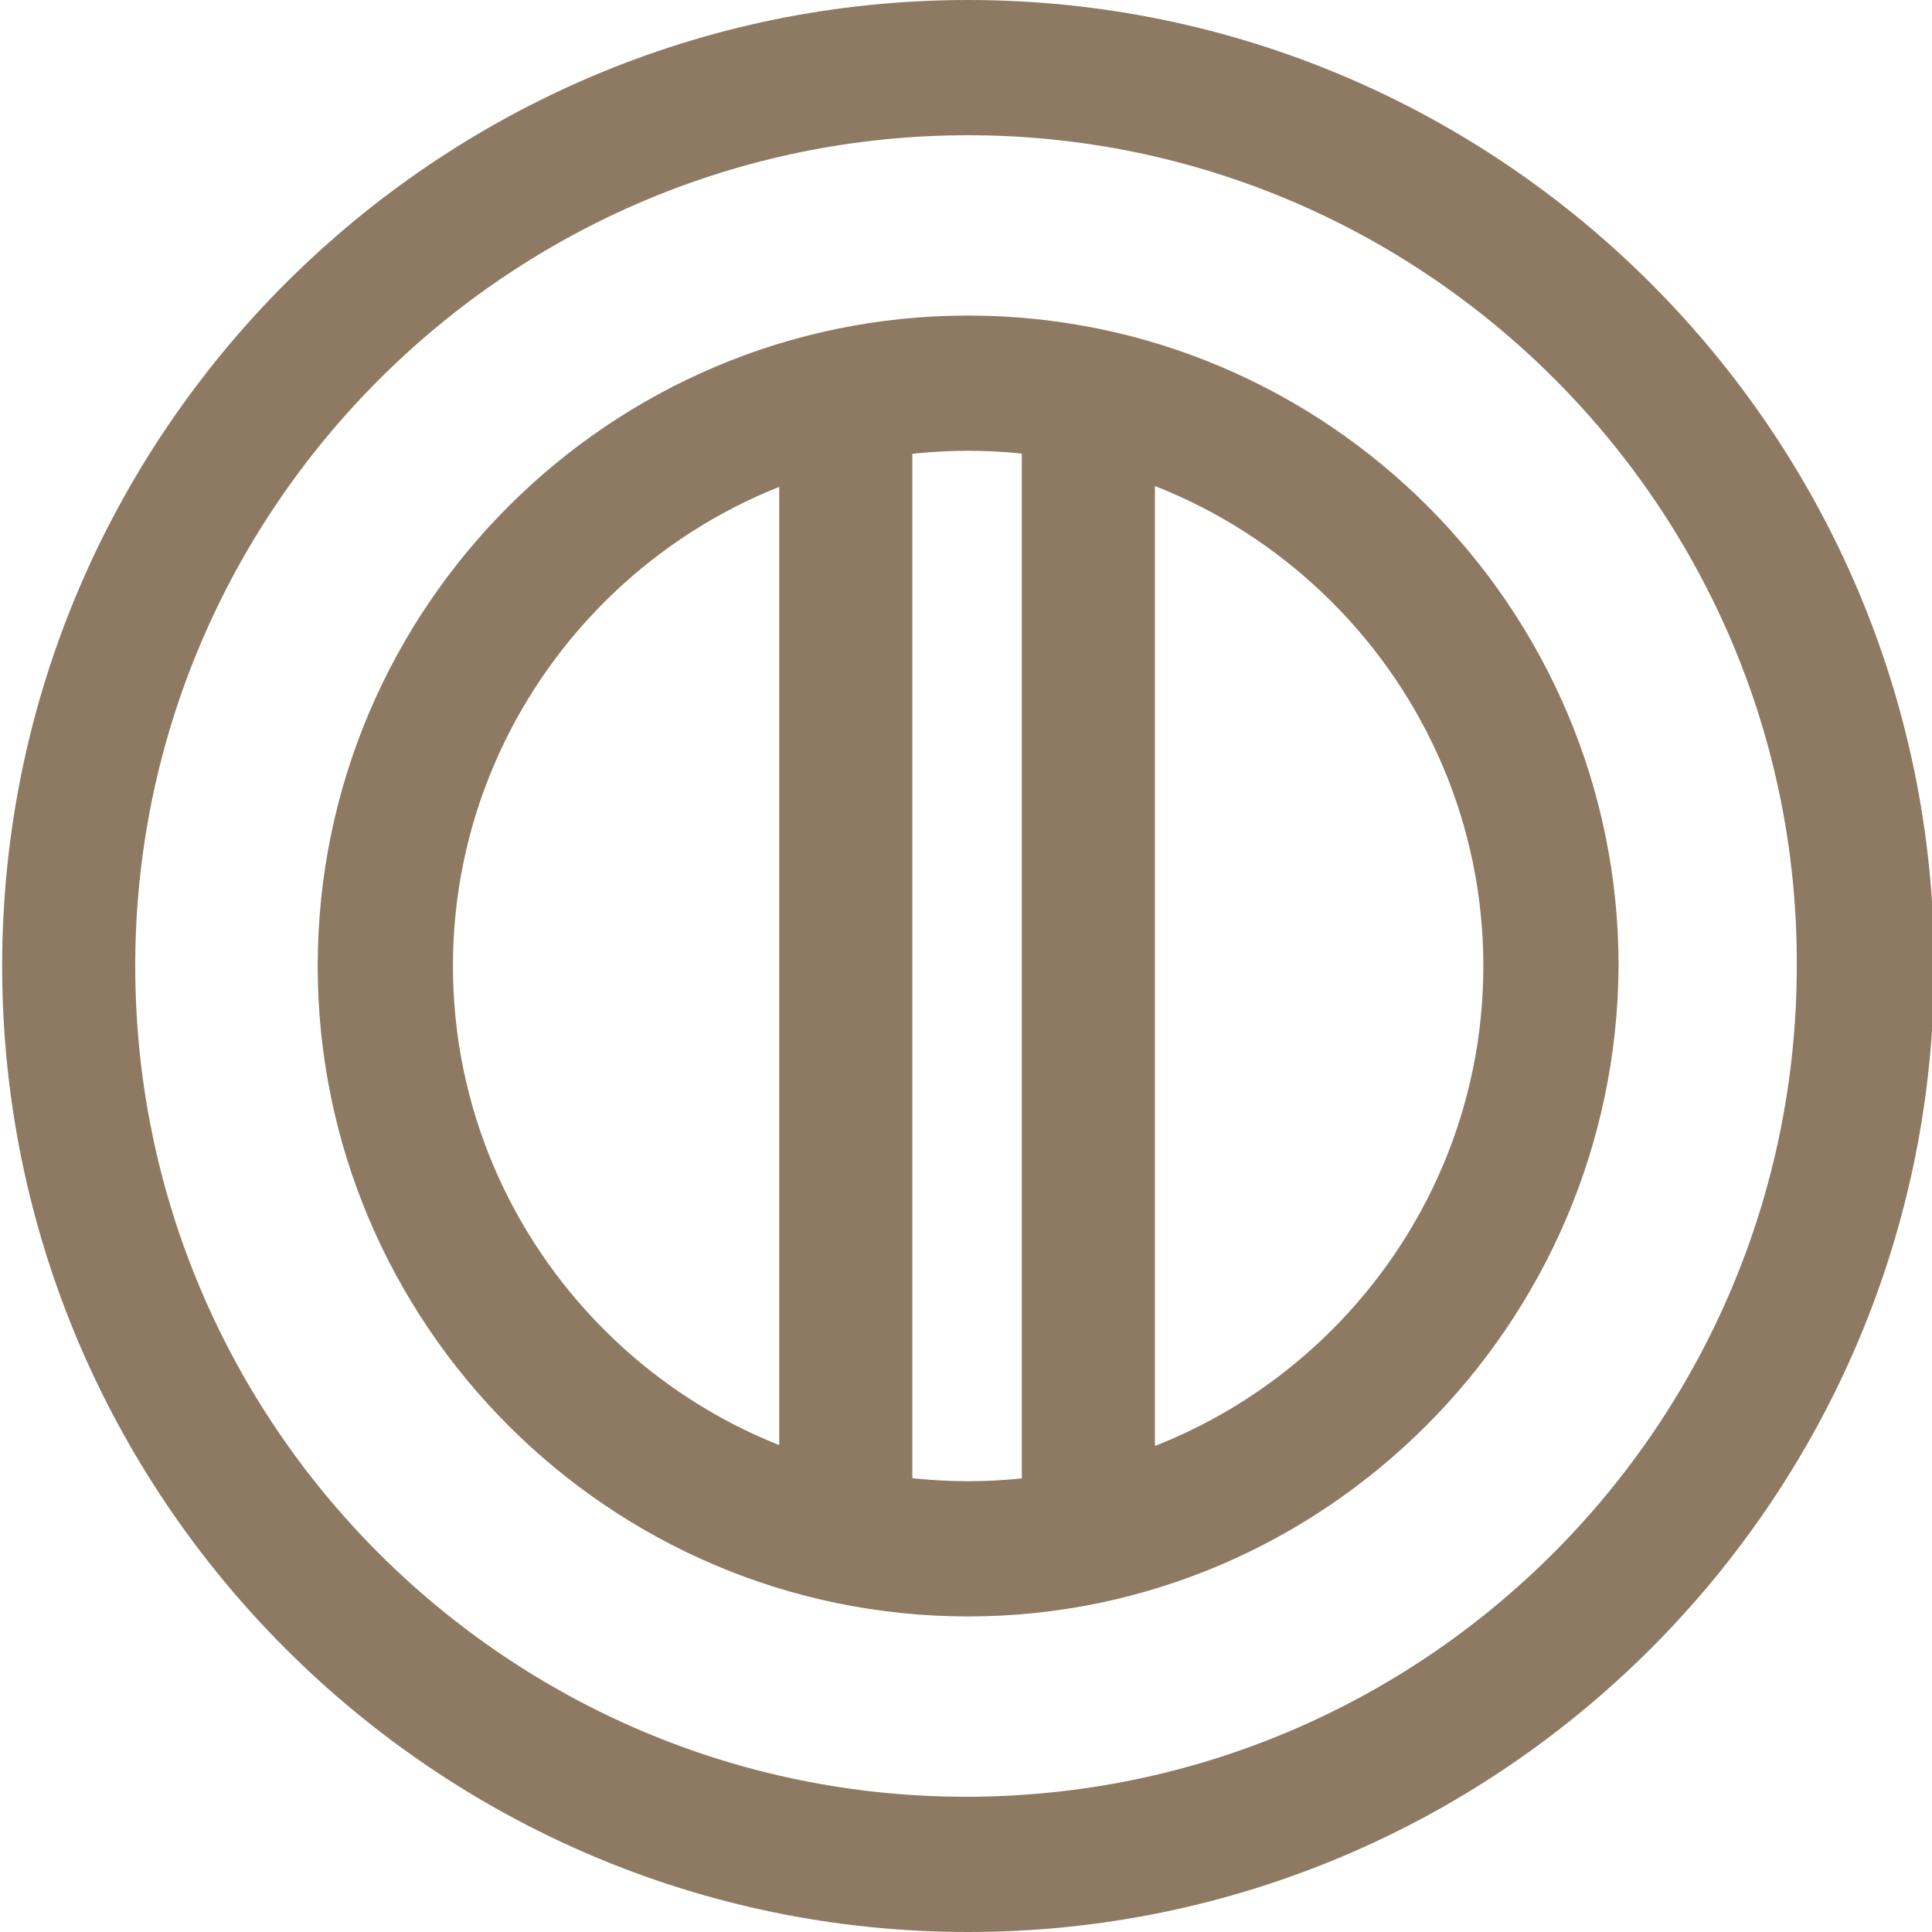 <svg xml:space="preserve" style="enable-background:new 0 0 90 90;" viewBox="0 0 90 90" y="0px" x="0px" id="Layer_1" xmlns:xlink="http://www.w3.org/1999/xlink" xmlns="http://www.w3.org/2000/svg">
<style type="text/css">
	.st0{display:none;}
	.st1{display:inline;}
	.st2{fill:none;stroke:#8E7A62;stroke-width:6.236;stroke-miterlimit:10;}
	.st3{fill:none;stroke:#8E7A62;stroke-width:6.236;stroke-miterlimit:10;stroke-dasharray:11.366,11.366;}
	.st4{fill:#8E7A62;}
	.st5{fill:#B4B4B4;}
	.st6{fill:#231F20;}
	.st7{clip-path:url(#SVGID_00000096031773344795925350000014936463051619463850_);fill:#FFFFFF;}
	.st8{clip-path:url(#SVGID_00000011713637900466562930000010848036281632824472_);fill:#8E7A62;}
	.st9{clip-path:url(#SVGID_00000005258263093357208720000008854516830391457959_);fill:#8E7A62;}
	.st10{opacity:0.5;}
	.st11{fill:#FFFFFF;}
</style>
<path d="M45.1,90c-24.8,0-45-20.2-45-45s20.2-45,45-45s45,20.2,45,45S69.9,90,45.1,90z M45.1,6.3  C23.7,6.3,6.3,23.7,6.3,45c0,21.4,17.4,38.7,38.7,38.7c21.4,0,38.7-17.4,38.7-38.7C83.8,23.7,66.4,6.3,45.1,6.3z" class="st4"></path>
<path d="M45.1,75.3c-16.7,0-30.3-13.6-30.3-30.3c0-16.7,13.6-30.3,30.3-30.3c16.7,0,30.3,13.6,30.3,30.3  C75.3,61.7,61.7,75.3,45.1,75.3z M45.1,21c-13.2,0-24,10.8-24,24s10.8,24,24,24s24-10.8,24-24S58.3,21,45.1,21z" class="st4"></path>
<g>
	<rect height="52.6" width="6.2" class="st4" y="18.7" x="36.3"></rect>
	<rect height="52.6" width="6.2" class="st4" y="18.7" x="47.6"></rect>
</g>
</svg>